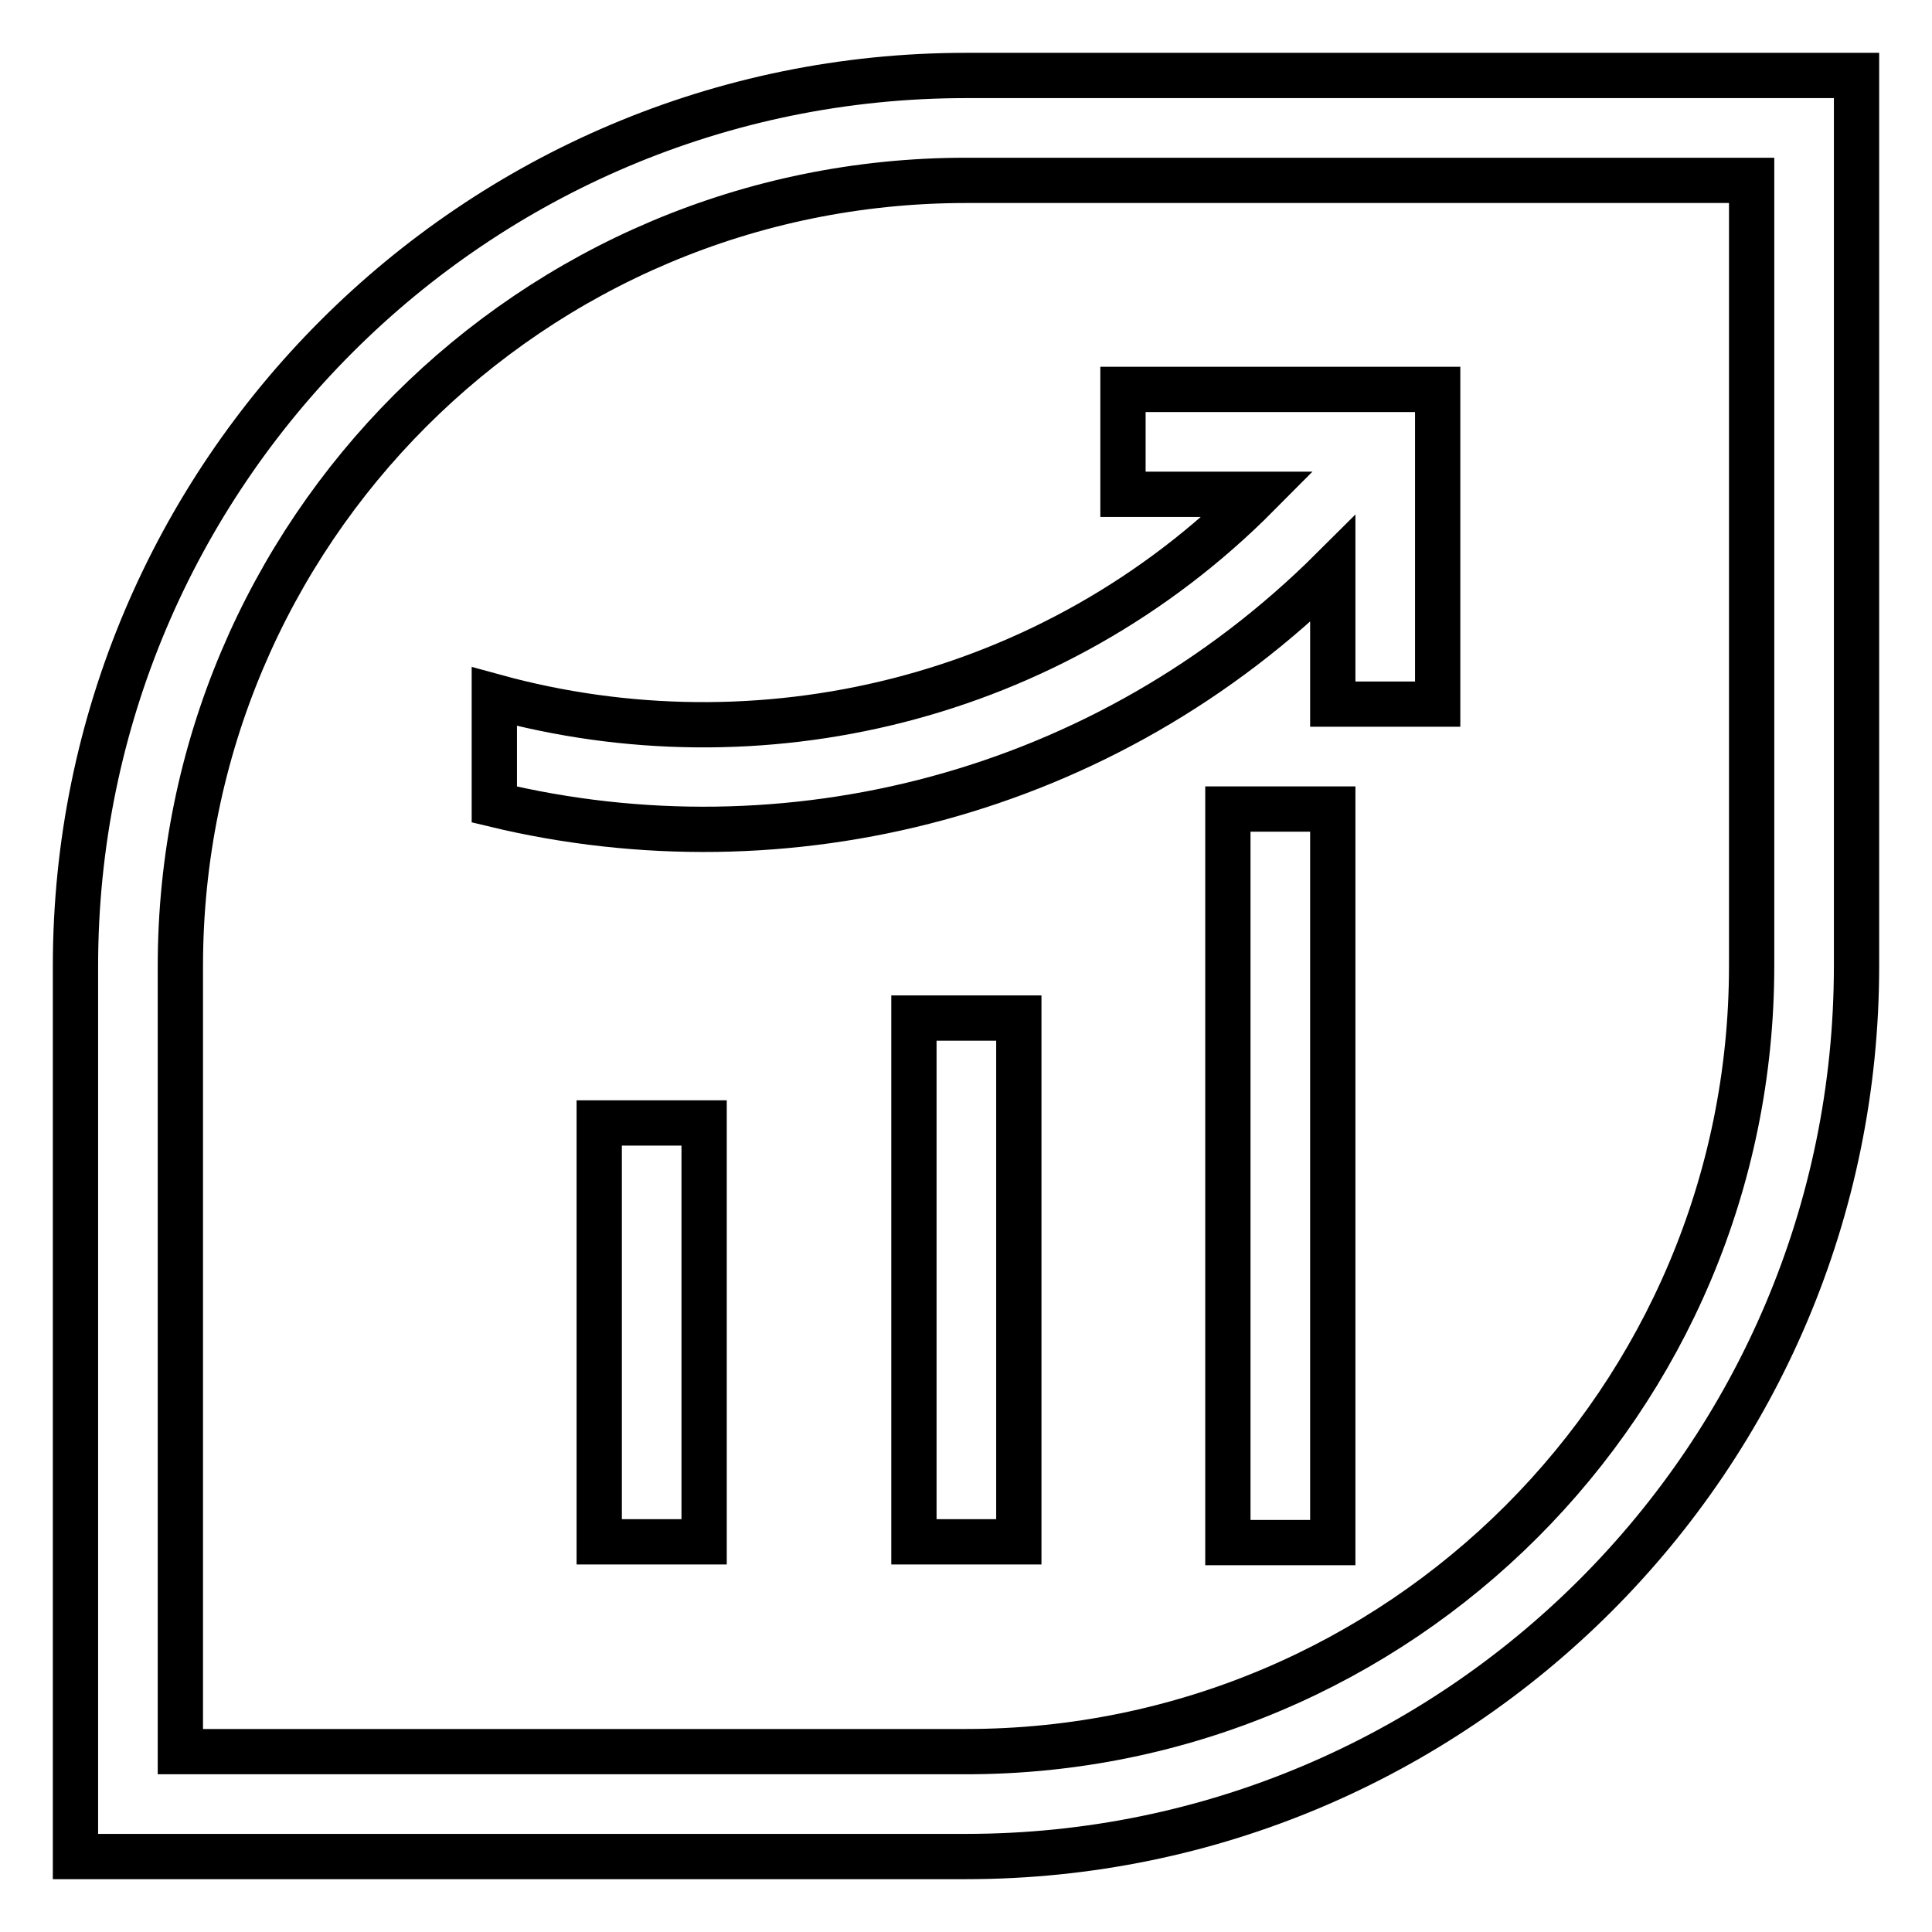 <?xml version="1.0" encoding="utf-8"?>
<!-- Svg Vector Icons : http://www.onlinewebfonts.com/icon -->
<!DOCTYPE svg PUBLIC "-//W3C//DTD SVG 1.1//EN" "http://www.w3.org/Graphics/SVG/1.1/DTD/svg11.dtd">
<svg version="1.1" xmlns="http://www.w3.org/2000/svg" xmlns:xlink="http://www.w3.org/1999/xlink" x="0px" y="0px" viewBox="0 0 256 256" enable-background="new 0 0 256 256" xml:space="preserve">
<g> <path stroke-width="6" fill-opacity="0" stroke="#000000"  d="M79.4,148.8h13.9v55.5H79.4V148.8z M121.1,134.9h13.9v69.4h-13.9V134.9z M162.7,107.2h13.9v97.2h-13.9 V107.2z M148.8,51.6v13.9h17.9C139.4,93,100.4,101.9,65.5,92.3v14.3c38.6,9.3,80.9-1.1,111.1-31.2v17.9h13.9V51.6H148.8L148.8,51.6 z M232.1,10H128C62.9,10,10,62.9,10,128v118h118c65.1,0,118-52.9,118-118V10H232.1z M232.1,128c0,57.5-46.6,104.1-104.1,104.1H23.9 V128C23.9,70.5,70.5,23.9,128,23.9h104.1V128z"/></g>
</svg>